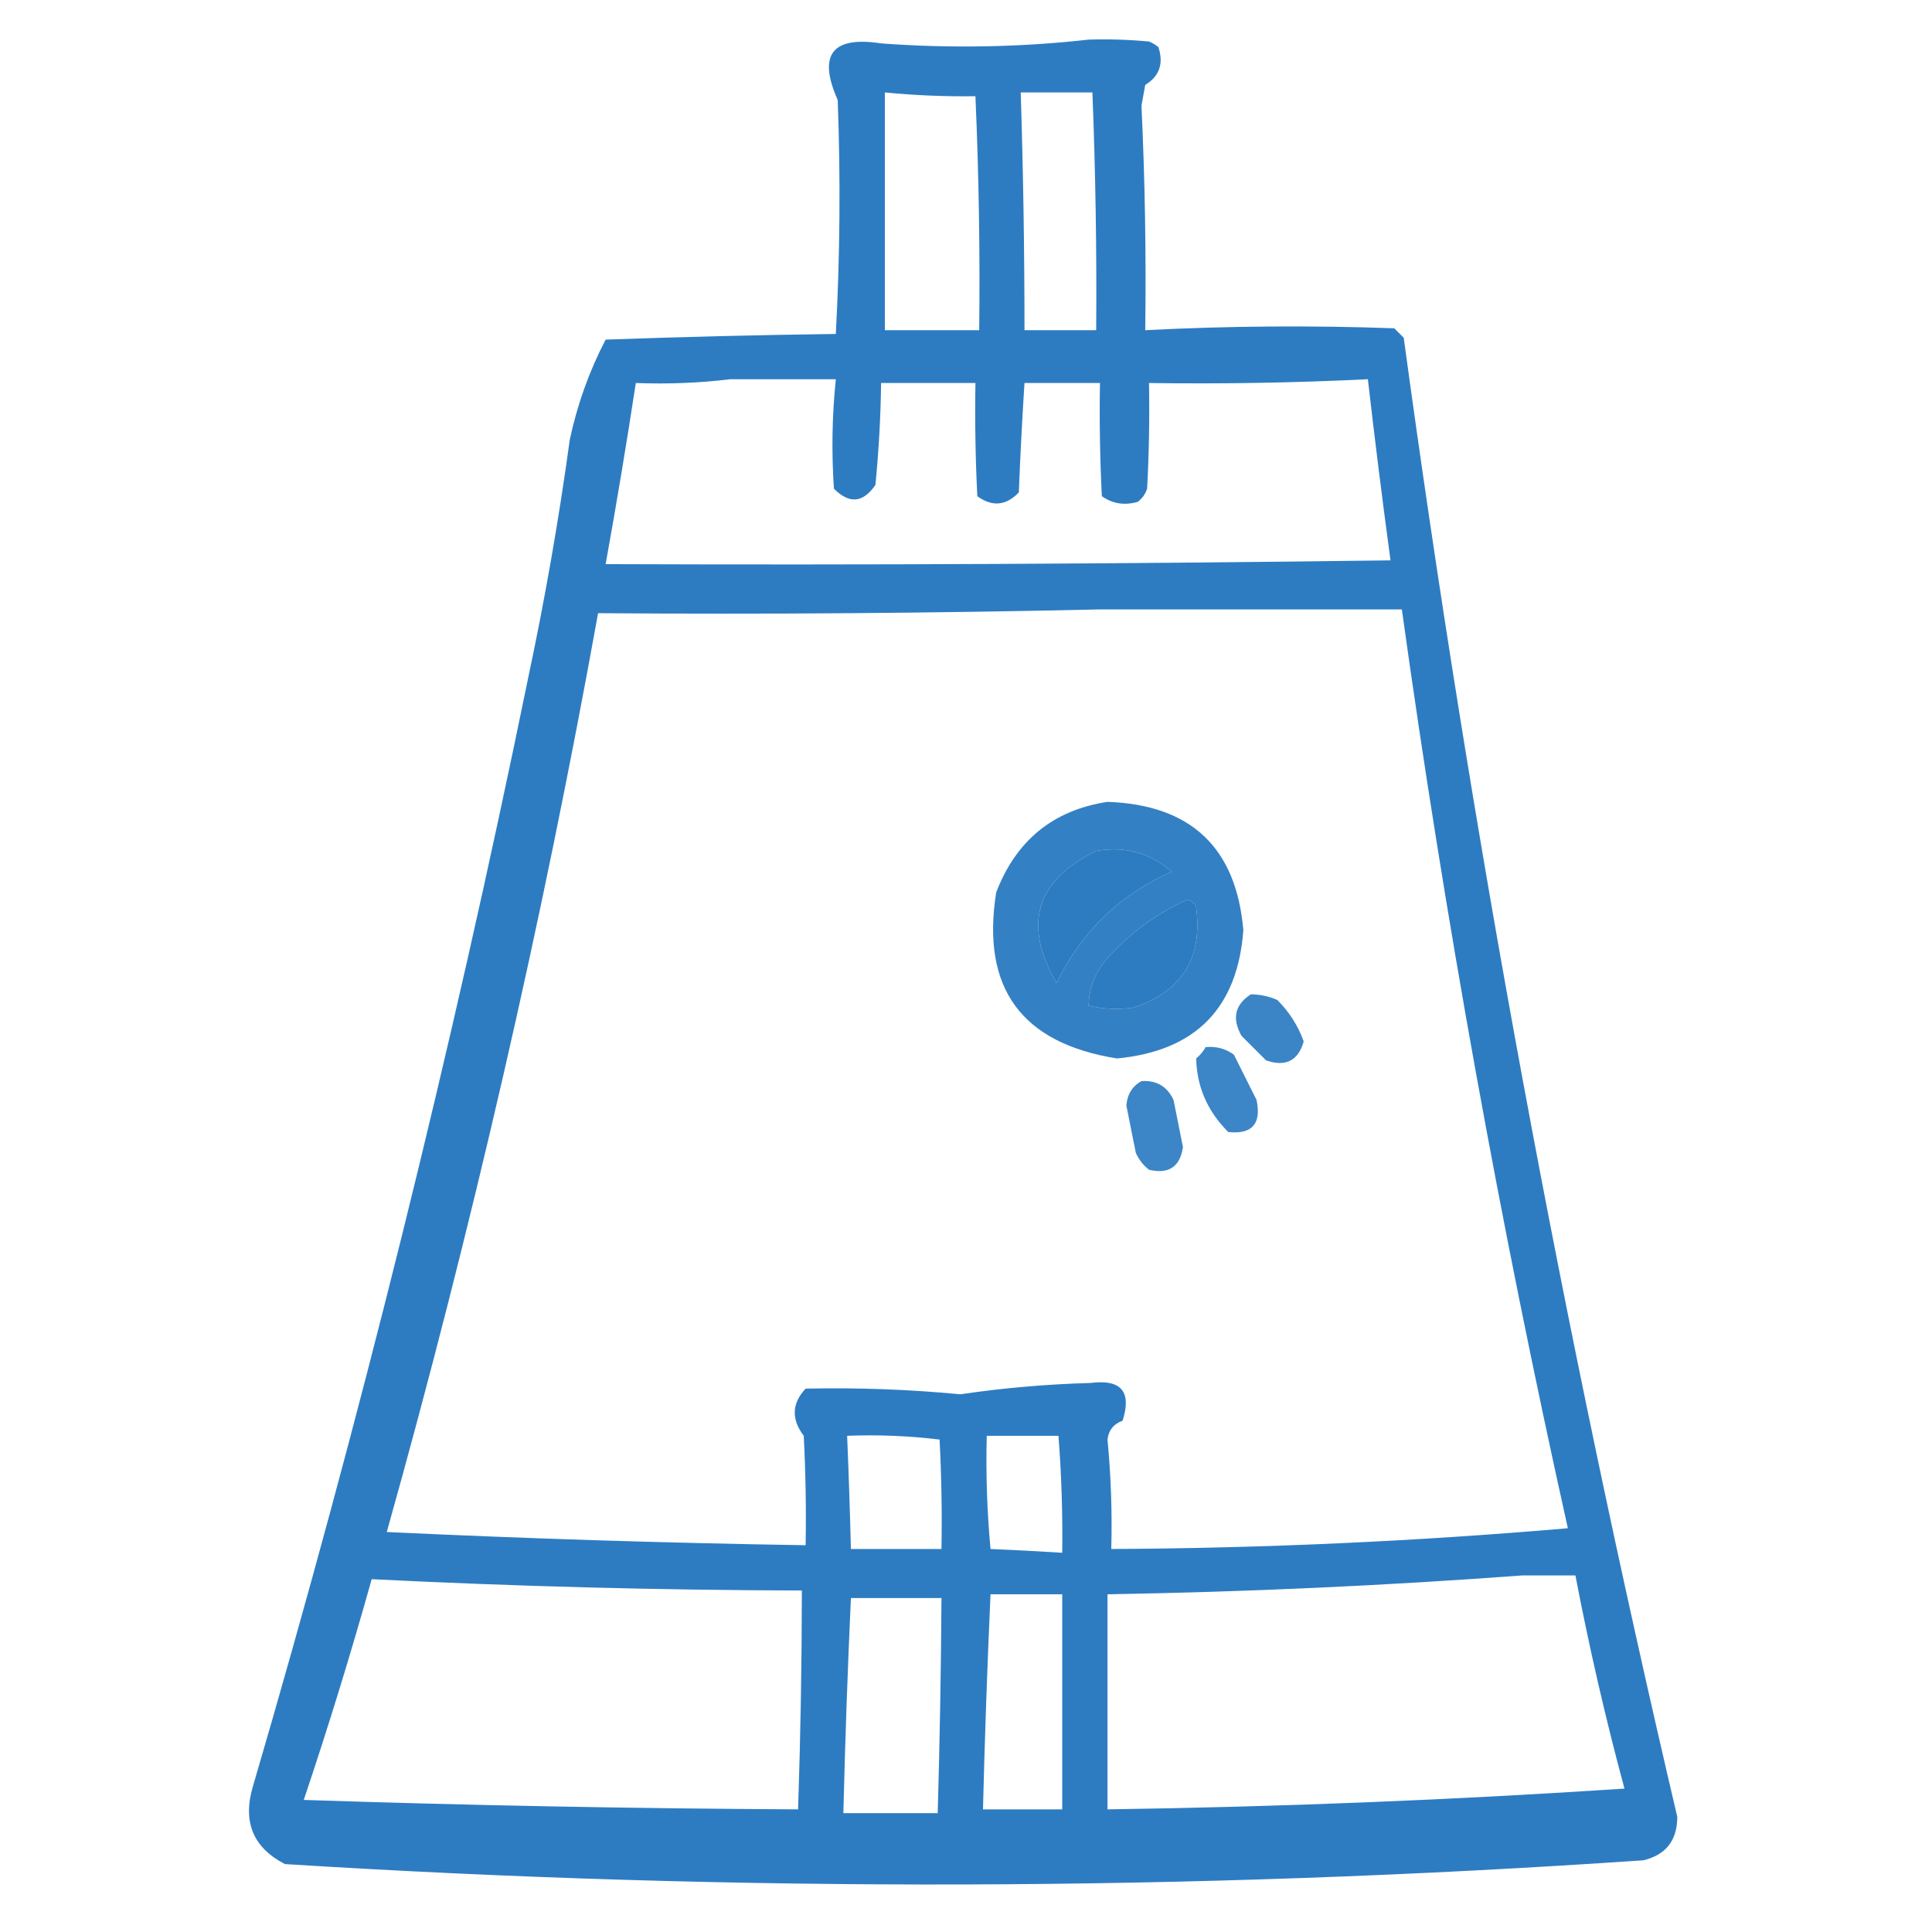 <svg xmlns="http://www.w3.org/2000/svg" xmlns:xlink="http://www.w3.org/1999/xlink" width="512px" height="512px" style="shape-rendering:geometricPrecision; text-rendering:geometricPrecision; image-rendering:optimizeQuality; fill-rule:evenodd; clip-rule:evenodd"><g><path style="opacity:0.93" fill="#1e73be" d="M 288.5,10.5 C 293.844,10.334 299.177,10.501 304.5,11C 305.416,11.374 306.25,11.874 307,12.5C 308.419,16.883 307.252,20.216 303.5,22.5C 303.167,24.333 302.833,26.167 302.5,28C 303.432,47.819 303.765,67.653 303.5,87.5C 325.476,86.377 347.476,86.21 369.5,87C 370.333,87.833 371.167,88.667 372,89.5C 389.932,221.324 414.098,351.991 444.5,481.5C 444.473,487.745 441.473,491.578 435.5,493C 315.532,501.201 195.532,501.534 75.5,494C 67.085,489.652 64.252,482.819 67,473.5C 95.41,376.526 119.743,278.526 140,179.5C 144.44,158.631 148.107,137.631 151,116.5C 153.002,107.155 156.168,98.322 160.5,90C 180.829,89.268 201.163,88.768 221.5,88.5C 222.608,67.853 222.774,47.187 222,26.5C 216.67,14.496 220.503,9.496 233.5,11.5C 252.017,12.865 270.35,12.532 288.5,10.5 Z M 234.5,24.5 C 242.475,25.276 250.475,25.61 258.5,25.5C 259.401,46.151 259.734,66.817 259.5,87.5C 251.167,87.5 242.833,87.5 234.5,87.5C 234.5,66.5 234.5,45.5 234.5,24.5 Z M 270.5,24.5 C 276.833,24.5 283.167,24.5 289.5,24.5C 290.326,45.489 290.66,66.489 290.5,87.5C 284.167,87.5 277.833,87.5 271.5,87.5C 271.5,66.493 271.166,45.493 270.5,24.5 Z M 193.5,100.5 C 202.833,100.5 212.167,100.5 221.5,100.5C 220.508,110.148 220.342,119.814 221,129.5C 225.073,133.619 228.74,133.285 232,128.5C 232.88,119.518 233.38,110.518 233.5,101.5C 241.833,101.5 250.167,101.5 258.5,101.5C 258.334,111.506 258.5,121.506 259,131.5C 262.943,134.366 266.61,134.032 270,130.5C 270.379,120.821 270.879,111.154 271.5,101.5C 278.167,101.5 284.833,101.5 291.5,101.5C 291.334,111.506 291.5,121.506 292,131.5C 294.841,133.504 298.007,134.004 301.5,133C 302.701,132.097 303.535,130.931 304,129.5C 304.5,120.173 304.666,110.839 304.5,101.5C 323.86,101.783 343.194,101.45 362.5,100.5C 364.335,116.516 366.335,132.516 368.5,148.5C 299.173,149.429 229.839,149.762 160.5,149.5C 163.383,133.537 166.049,117.537 168.5,101.5C 177.017,101.826 185.35,101.493 193.5,100.5 Z M 291.5,161.5 C 318.167,161.5 344.833,161.5 371.5,161.5C 382.881,243.29 397.548,324.456 415.5,405C 375.249,408.466 334.916,410.299 294.5,410.5C 294.755,400.807 294.422,391.14 293.5,381.5C 293.796,379.015 295.129,377.348 297.5,376.5C 299.961,368.789 297.128,365.456 289,366.5C 277.404,366.821 265.904,367.821 254.5,369.5C 240.882,368.205 227.216,367.705 213.5,368C 209.831,371.919 209.665,376.086 213,380.5C 213.5,390.161 213.666,399.828 213.5,409.5C 176.482,408.913 139.482,407.746 102.5,406C 125.023,325.74 143.69,244.573 158.5,162.5C 203.003,162.832 247.336,162.499 291.5,161.5 Z M 290.5,225.5 C 298.115,224.177 304.782,226.01 310.5,231C 296.749,237.083 286.583,246.917 280,260.5C 270.993,245.014 274.493,233.348 290.5,225.5 Z M 314.5,238.5 C 315.75,238.577 316.583,239.244 317,240.5C 318.733,253.872 313.233,262.705 300.5,267C 296.463,267.607 292.463,267.44 288.5,266.5C 288.588,261.987 290.088,257.987 293,254.5C 299.11,247.551 306.277,242.217 314.5,238.5 Z M 224.5,380.5 C 232.752,380.184 240.919,380.518 249,381.5C 249.5,391.161 249.666,400.828 249.5,410.5C 241.5,410.5 233.5,410.5 225.5,410.5C 225.25,400.497 224.916,390.497 224.5,380.5 Z M 261.5,380.5 C 267.833,380.5 274.167,380.5 280.5,380.5C 281.305,390.812 281.638,401.146 281.5,411.5C 275.171,411.1 268.838,410.767 262.5,410.5C 261.576,400.539 261.242,390.539 261.5,380.5 Z M 403.5,417.5 C 408.167,417.5 412.833,417.5 417.5,417.5C 421.135,436.513 425.469,455.346 430.5,474C 384.88,477.011 339.214,478.844 293.5,479.5C 293.5,460.5 293.5,441.5 293.5,422.5C 330.37,421.881 367.037,420.214 403.5,417.5 Z M 98.5,418.5 C 136.472,420.401 174.472,421.401 212.5,421.5C 212.482,440.84 212.149,460.173 211.5,479.5C 167.822,479.28 124.155,478.446 80.5,477C 87.002,457.661 93.002,438.161 98.5,418.5 Z M 262.5,422.5 C 268.833,422.5 275.167,422.5 281.5,422.5C 281.5,441.5 281.5,460.5 281.5,479.5C 274.5,479.5 267.5,479.5 260.5,479.5C 260.972,460.462 261.639,441.462 262.5,422.5 Z M 225.5,423.5 C 233.5,423.5 241.5,423.5 249.5,423.5C 249.382,442.505 249.049,461.505 248.5,480.5C 240.167,480.5 231.833,480.5 223.5,480.5C 223.962,461.474 224.629,442.474 225.5,423.5 Z"></path></g><g><path style="opacity:0.899" fill="#1e73be" d="M 293.5,212.5 C 315.608,213.277 327.608,224.61 329.5,246.5C 327.969,267.199 316.802,278.532 296,280.5C 270.652,276.461 259.985,261.794 264,236.5C 269.285,222.699 279.118,214.699 293.5,212.5 Z M 290.5,225.5 C 274.493,233.348 270.993,245.014 280,260.5C 286.583,246.917 296.749,237.083 310.5,231C 304.782,226.01 298.115,224.177 290.5,225.5 Z M 314.5,238.5 C 306.277,242.217 299.11,247.551 293,254.5C 290.088,257.987 288.588,261.987 288.5,266.5C 292.463,267.44 296.463,267.607 300.5,267C 313.233,262.705 318.733,253.872 317,240.5C 316.583,239.244 315.75,238.577 314.5,238.5 Z"></path></g><g><path style="opacity:0.869" fill="#1e73be" d="M 331.5,263.5 C 333.927,263.523 336.26,264.023 338.5,265C 341.67,268.163 344.003,271.829 345.5,276C 344.024,281.138 340.69,282.805 335.5,281C 333.333,278.833 331.167,276.667 329,274.5C 326.428,269.889 327.261,266.222 331.5,263.5 Z"></path></g><g><path style="opacity:0.862" fill="#1e73be" d="M 319.5,277.5 C 322.272,277.22 324.772,277.887 327,279.5C 329,283.5 331,287.5 333,291.5C 334.329,297.834 331.829,300.668 325.5,300C 319.997,294.511 317.164,288.011 317,280.5C 318.045,279.627 318.878,278.627 319.5,277.5 Z"></path></g><g><path style="opacity:0.863" fill="#1e73be" d="M 302.5,286.5 C 306.493,286.245 309.326,287.911 311,291.5C 311.833,295.667 312.667,299.833 313.5,304C 312.711,309.232 309.711,311.232 304.5,310C 302.951,308.786 301.785,307.286 301,305.5C 300.167,301.333 299.333,297.167 298.5,293C 298.722,290.038 300.056,287.871 302.5,286.5 Z"></path></g></svg>